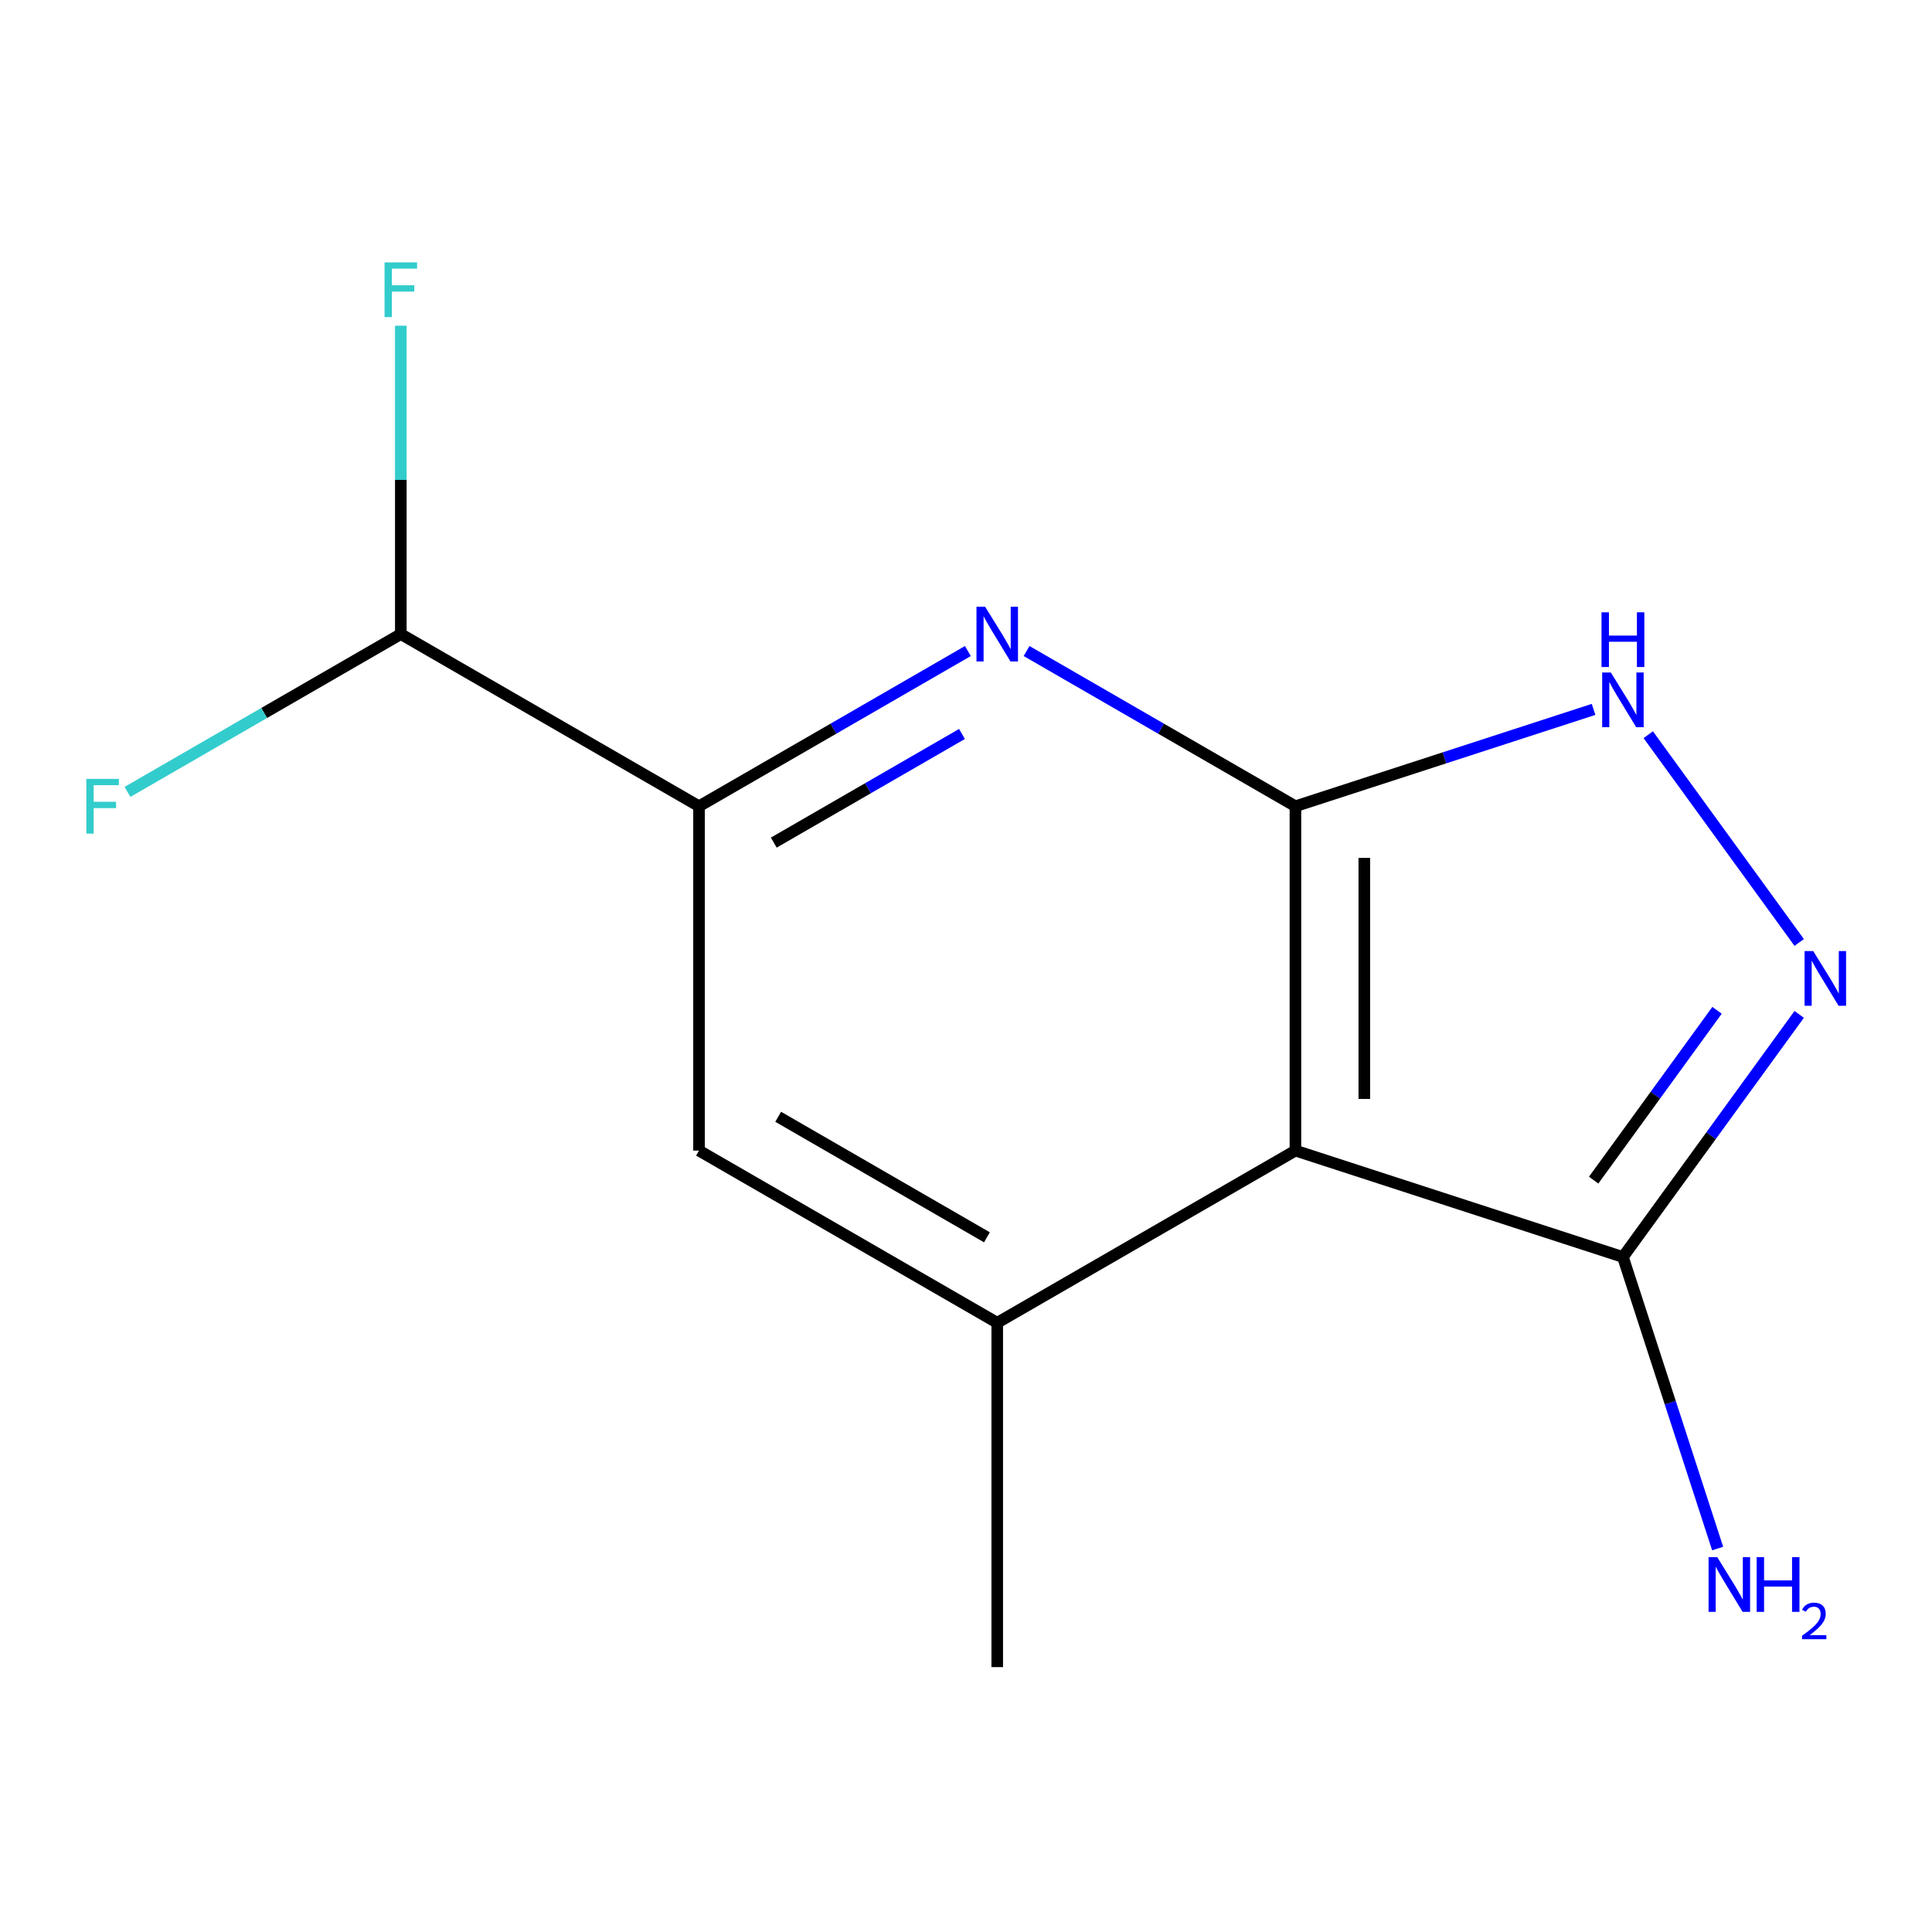 <?xml version='1.0' encoding='iso-8859-1'?>
<svg version='1.1' baseProfile='full'
              xmlns='http://www.w3.org/2000/svg'
                      xmlns:rdkit='http://www.rdkit.org/xml'
                      xmlns:xlink='http://www.w3.org/1999/xlink'
                  xml:space='preserve'
width='1000px' height='1000px' viewBox='0 0 1000 1000'>
<!-- END OF HEADER -->
<rect style='opacity:1.0;fill:#FFFFFF;stroke:none' width='1000' height='1000' x='0' y='0'> </rect>
<path class='bond-0' d='M 670.516,417.319 L 670.516,595.549' style='fill:none;fill-rule:evenodd;stroke:#000000;stroke-width:6px;stroke-linecap:butt;stroke-linejoin:miter;stroke-opacity:1' />
<path class='bond-0' d='M 706.162,444.053 L 706.162,568.815' style='fill:none;fill-rule:evenodd;stroke:#000000;stroke-width:6px;stroke-linecap:butt;stroke-linejoin:miter;stroke-opacity:1' />
<path class='bond-2' d='M 670.516,417.319 L 600.938,377.148' style='fill:none;fill-rule:evenodd;stroke:#000000;stroke-width:6px;stroke-linecap:butt;stroke-linejoin:miter;stroke-opacity:1' />
<path class='bond-2' d='M 600.938,377.148 L 531.36,336.976' style='fill:none;fill-rule:evenodd;stroke:#0000FF;stroke-width:6px;stroke-linecap:butt;stroke-linejoin:miter;stroke-opacity:1' />
<path class='bond-3' d='M 670.516,417.319 L 747.672,392.249' style='fill:none;fill-rule:evenodd;stroke:#000000;stroke-width:6px;stroke-linecap:butt;stroke-linejoin:miter;stroke-opacity:1' />
<path class='bond-3' d='M 747.672,392.249 L 824.828,367.18' style='fill:none;fill-rule:evenodd;stroke:#0000FF;stroke-width:6px;stroke-linecap:butt;stroke-linejoin:miter;stroke-opacity:1' />
<path class='bond-4' d='M 670.516,595.549 L 840.024,650.626' style='fill:none;fill-rule:evenodd;stroke:#000000;stroke-width:6px;stroke-linecap:butt;stroke-linejoin:miter;stroke-opacity:1' />
<path class='bond-5' d='M 670.516,595.549 L 516.164,684.665' style='fill:none;fill-rule:evenodd;stroke:#000000;stroke-width:6px;stroke-linecap:butt;stroke-linejoin:miter;stroke-opacity:1' />
<path class='bond-1' d='M 931.26,487.818 L 853.131,380.283' style='fill:none;fill-rule:evenodd;stroke:#0000FF;stroke-width:6px;stroke-linecap:butt;stroke-linejoin:miter;stroke-opacity:1' />
<path class='bond-13' d='M 931.26,525.05 L 885.642,587.838' style='fill:none;fill-rule:evenodd;stroke:#0000FF;stroke-width:6px;stroke-linecap:butt;stroke-linejoin:miter;stroke-opacity:1' />
<path class='bond-13' d='M 885.642,587.838 L 840.024,650.626' style='fill:none;fill-rule:evenodd;stroke:#000000;stroke-width:6px;stroke-linecap:butt;stroke-linejoin:miter;stroke-opacity:1' />
<path class='bond-13' d='M 888.736,522.934 L 856.804,566.886' style='fill:none;fill-rule:evenodd;stroke:#0000FF;stroke-width:6px;stroke-linecap:butt;stroke-linejoin:miter;stroke-opacity:1' />
<path class='bond-13' d='M 856.804,566.886 L 824.871,610.837' style='fill:none;fill-rule:evenodd;stroke:#000000;stroke-width:6px;stroke-linecap:butt;stroke-linejoin:miter;stroke-opacity:1' />
<path class='bond-6' d='M 500.968,336.976 L 431.39,377.148' style='fill:none;fill-rule:evenodd;stroke:#0000FF;stroke-width:6px;stroke-linecap:butt;stroke-linejoin:miter;stroke-opacity:1' />
<path class='bond-6' d='M 431.39,377.148 L 361.811,417.319' style='fill:none;fill-rule:evenodd;stroke:#000000;stroke-width:6px;stroke-linecap:butt;stroke-linejoin:miter;stroke-opacity:1' />
<path class='bond-6' d='M 497.918,379.898 L 449.213,408.018' style='fill:none;fill-rule:evenodd;stroke:#0000FF;stroke-width:6px;stroke-linecap:butt;stroke-linejoin:miter;stroke-opacity:1' />
<path class='bond-6' d='M 449.213,408.018 L 400.508,436.138' style='fill:none;fill-rule:evenodd;stroke:#000000;stroke-width:6px;stroke-linecap:butt;stroke-linejoin:miter;stroke-opacity:1' />
<path class='bond-9' d='M 840.024,650.626 L 864.538,726.072' style='fill:none;fill-rule:evenodd;stroke:#000000;stroke-width:6px;stroke-linecap:butt;stroke-linejoin:miter;stroke-opacity:1' />
<path class='bond-9' d='M 864.538,726.072 L 889.052,801.518' style='fill:none;fill-rule:evenodd;stroke:#0000FF;stroke-width:6px;stroke-linecap:butt;stroke-linejoin:miter;stroke-opacity:1' />
<path class='bond-12' d='M 516.164,684.665 L 516.164,862.896' style='fill:none;fill-rule:evenodd;stroke:#000000;stroke-width:6px;stroke-linecap:butt;stroke-linejoin:miter;stroke-opacity:1' />
<path class='bond-14' d='M 516.164,684.665 L 361.811,595.549' style='fill:none;fill-rule:evenodd;stroke:#000000;stroke-width:6px;stroke-linecap:butt;stroke-linejoin:miter;stroke-opacity:1' />
<path class='bond-14' d='M 510.834,640.427 L 402.787,578.046' style='fill:none;fill-rule:evenodd;stroke:#000000;stroke-width:6px;stroke-linecap:butt;stroke-linejoin:miter;stroke-opacity:1' />
<path class='bond-7' d='M 361.811,417.319 L 361.811,595.549' style='fill:none;fill-rule:evenodd;stroke:#000000;stroke-width:6px;stroke-linecap:butt;stroke-linejoin:miter;stroke-opacity:1' />
<path class='bond-8' d='M 361.811,417.319 L 207.459,328.203' style='fill:none;fill-rule:evenodd;stroke:#000000;stroke-width:6px;stroke-linecap:butt;stroke-linejoin:miter;stroke-opacity:1' />
<path class='bond-10' d='M 207.459,328.203 L 207.459,248.396' style='fill:none;fill-rule:evenodd;stroke:#000000;stroke-width:6px;stroke-linecap:butt;stroke-linejoin:miter;stroke-opacity:1' />
<path class='bond-10' d='M 207.459,248.396 L 207.459,168.588' style='fill:none;fill-rule:evenodd;stroke:#33CCCC;stroke-width:6px;stroke-linecap:butt;stroke-linejoin:miter;stroke-opacity:1' />
<path class='bond-11' d='M 207.459,328.203 L 136.72,369.044' style='fill:none;fill-rule:evenodd;stroke:#000000;stroke-width:6px;stroke-linecap:butt;stroke-linejoin:miter;stroke-opacity:1' />
<path class='bond-11' d='M 136.72,369.044 L 65.982,409.885' style='fill:none;fill-rule:evenodd;stroke:#33CCCC;stroke-width:6px;stroke-linecap:butt;stroke-linejoin:miter;stroke-opacity:1' />
<path  class='atom-2' d='M 938.525 492.274
L 947.805 507.274
Q 948.725 508.754, 950.205 511.434
Q 951.685 514.114, 951.765 514.274
L 951.765 492.274
L 955.525 492.274
L 955.525 520.594
L 951.645 520.594
L 941.685 504.194
Q 940.525 502.274, 939.285 500.074
Q 938.085 497.874, 937.725 497.194
L 937.725 520.594
L 934.045 520.594
L 934.045 492.274
L 938.525 492.274
' fill='#0000FF'/>
<path  class='atom-3' d='M 509.904 314.043
L 519.184 329.043
Q 520.104 330.523, 521.584 333.203
Q 523.064 335.883, 523.144 336.043
L 523.144 314.043
L 526.904 314.043
L 526.904 342.363
L 523.024 342.363
L 513.064 325.963
Q 511.904 324.043, 510.664 321.843
Q 509.464 319.643, 509.104 318.963
L 509.104 342.363
L 505.424 342.363
L 505.424 314.043
L 509.904 314.043
' fill='#0000FF'/>
<path  class='atom-4' d='M 833.764 348.082
L 843.044 363.082
Q 843.964 364.562, 845.444 367.242
Q 846.924 369.922, 847.004 370.082
L 847.004 348.082
L 850.764 348.082
L 850.764 376.402
L 846.884 376.402
L 836.924 360.002
Q 835.764 358.082, 834.524 355.882
Q 833.324 353.682, 832.964 353.002
L 832.964 376.402
L 829.284 376.402
L 829.284 348.082
L 833.764 348.082
' fill='#0000FF'/>
<path  class='atom-4' d='M 828.944 316.93
L 832.784 316.93
L 832.784 328.97
L 847.264 328.97
L 847.264 316.93
L 851.104 316.93
L 851.104 345.25
L 847.264 345.25
L 847.264 332.17
L 832.784 332.17
L 832.784 345.25
L 828.944 345.25
L 828.944 316.93
' fill='#0000FF'/>
<path  class='atom-10' d='M 888.84 805.973
L 898.12 820.973
Q 899.04 822.453, 900.52 825.133
Q 902 827.813, 902.08 827.973
L 902.08 805.973
L 905.84 805.973
L 905.84 834.293
L 901.96 834.293
L 892 817.893
Q 890.84 815.973, 889.6 813.773
Q 888.4 811.573, 888.04 810.893
L 888.04 834.293
L 884.36 834.293
L 884.36 805.973
L 888.84 805.973
' fill='#0000FF'/>
<path  class='atom-10' d='M 909.24 805.973
L 913.08 805.973
L 913.08 818.013
L 927.56 818.013
L 927.56 805.973
L 931.4 805.973
L 931.4 834.293
L 927.56 834.293
L 927.56 821.213
L 913.08 821.213
L 913.08 834.293
L 909.24 834.293
L 909.24 805.973
' fill='#0000FF'/>
<path  class='atom-10' d='M 932.773 833.3
Q 933.459 831.531, 935.096 830.554
Q 936.733 829.551, 939.003 829.551
Q 941.828 829.551, 943.412 831.082
Q 944.996 832.613, 944.996 835.333
Q 944.996 838.105, 942.937 840.692
Q 940.904 843.279, 936.68 846.341
L 945.313 846.341
L 945.313 848.453
L 932.72 848.453
L 932.72 846.685
Q 936.205 844.203, 938.264 842.355
Q 940.35 840.507, 941.353 838.844
Q 942.356 837.181, 942.356 835.465
Q 942.356 833.669, 941.459 832.666
Q 940.561 831.663, 939.003 831.663
Q 937.499 831.663, 936.495 832.27
Q 935.492 832.877, 934.779 834.224
L 932.773 833.3
' fill='#0000FF'/>
<path  class='atom-11' d='M 199.039 135.812
L 215.879 135.812
L 215.879 139.052
L 202.839 139.052
L 202.839 147.652
L 214.439 147.652
L 214.439 150.932
L 202.839 150.932
L 202.839 164.132
L 199.039 164.132
L 199.039 135.812
' fill='#33CCCC'/>
<path  class='atom-12' d='M 44.686 403.159
L 61.526 403.159
L 61.526 406.399
L 48.486 406.399
L 48.486 414.999
L 60.086 414.999
L 60.086 418.279
L 48.486 418.279
L 48.486 431.479
L 44.686 431.479
L 44.686 403.159
' fill='#33CCCC'/>
</svg>
